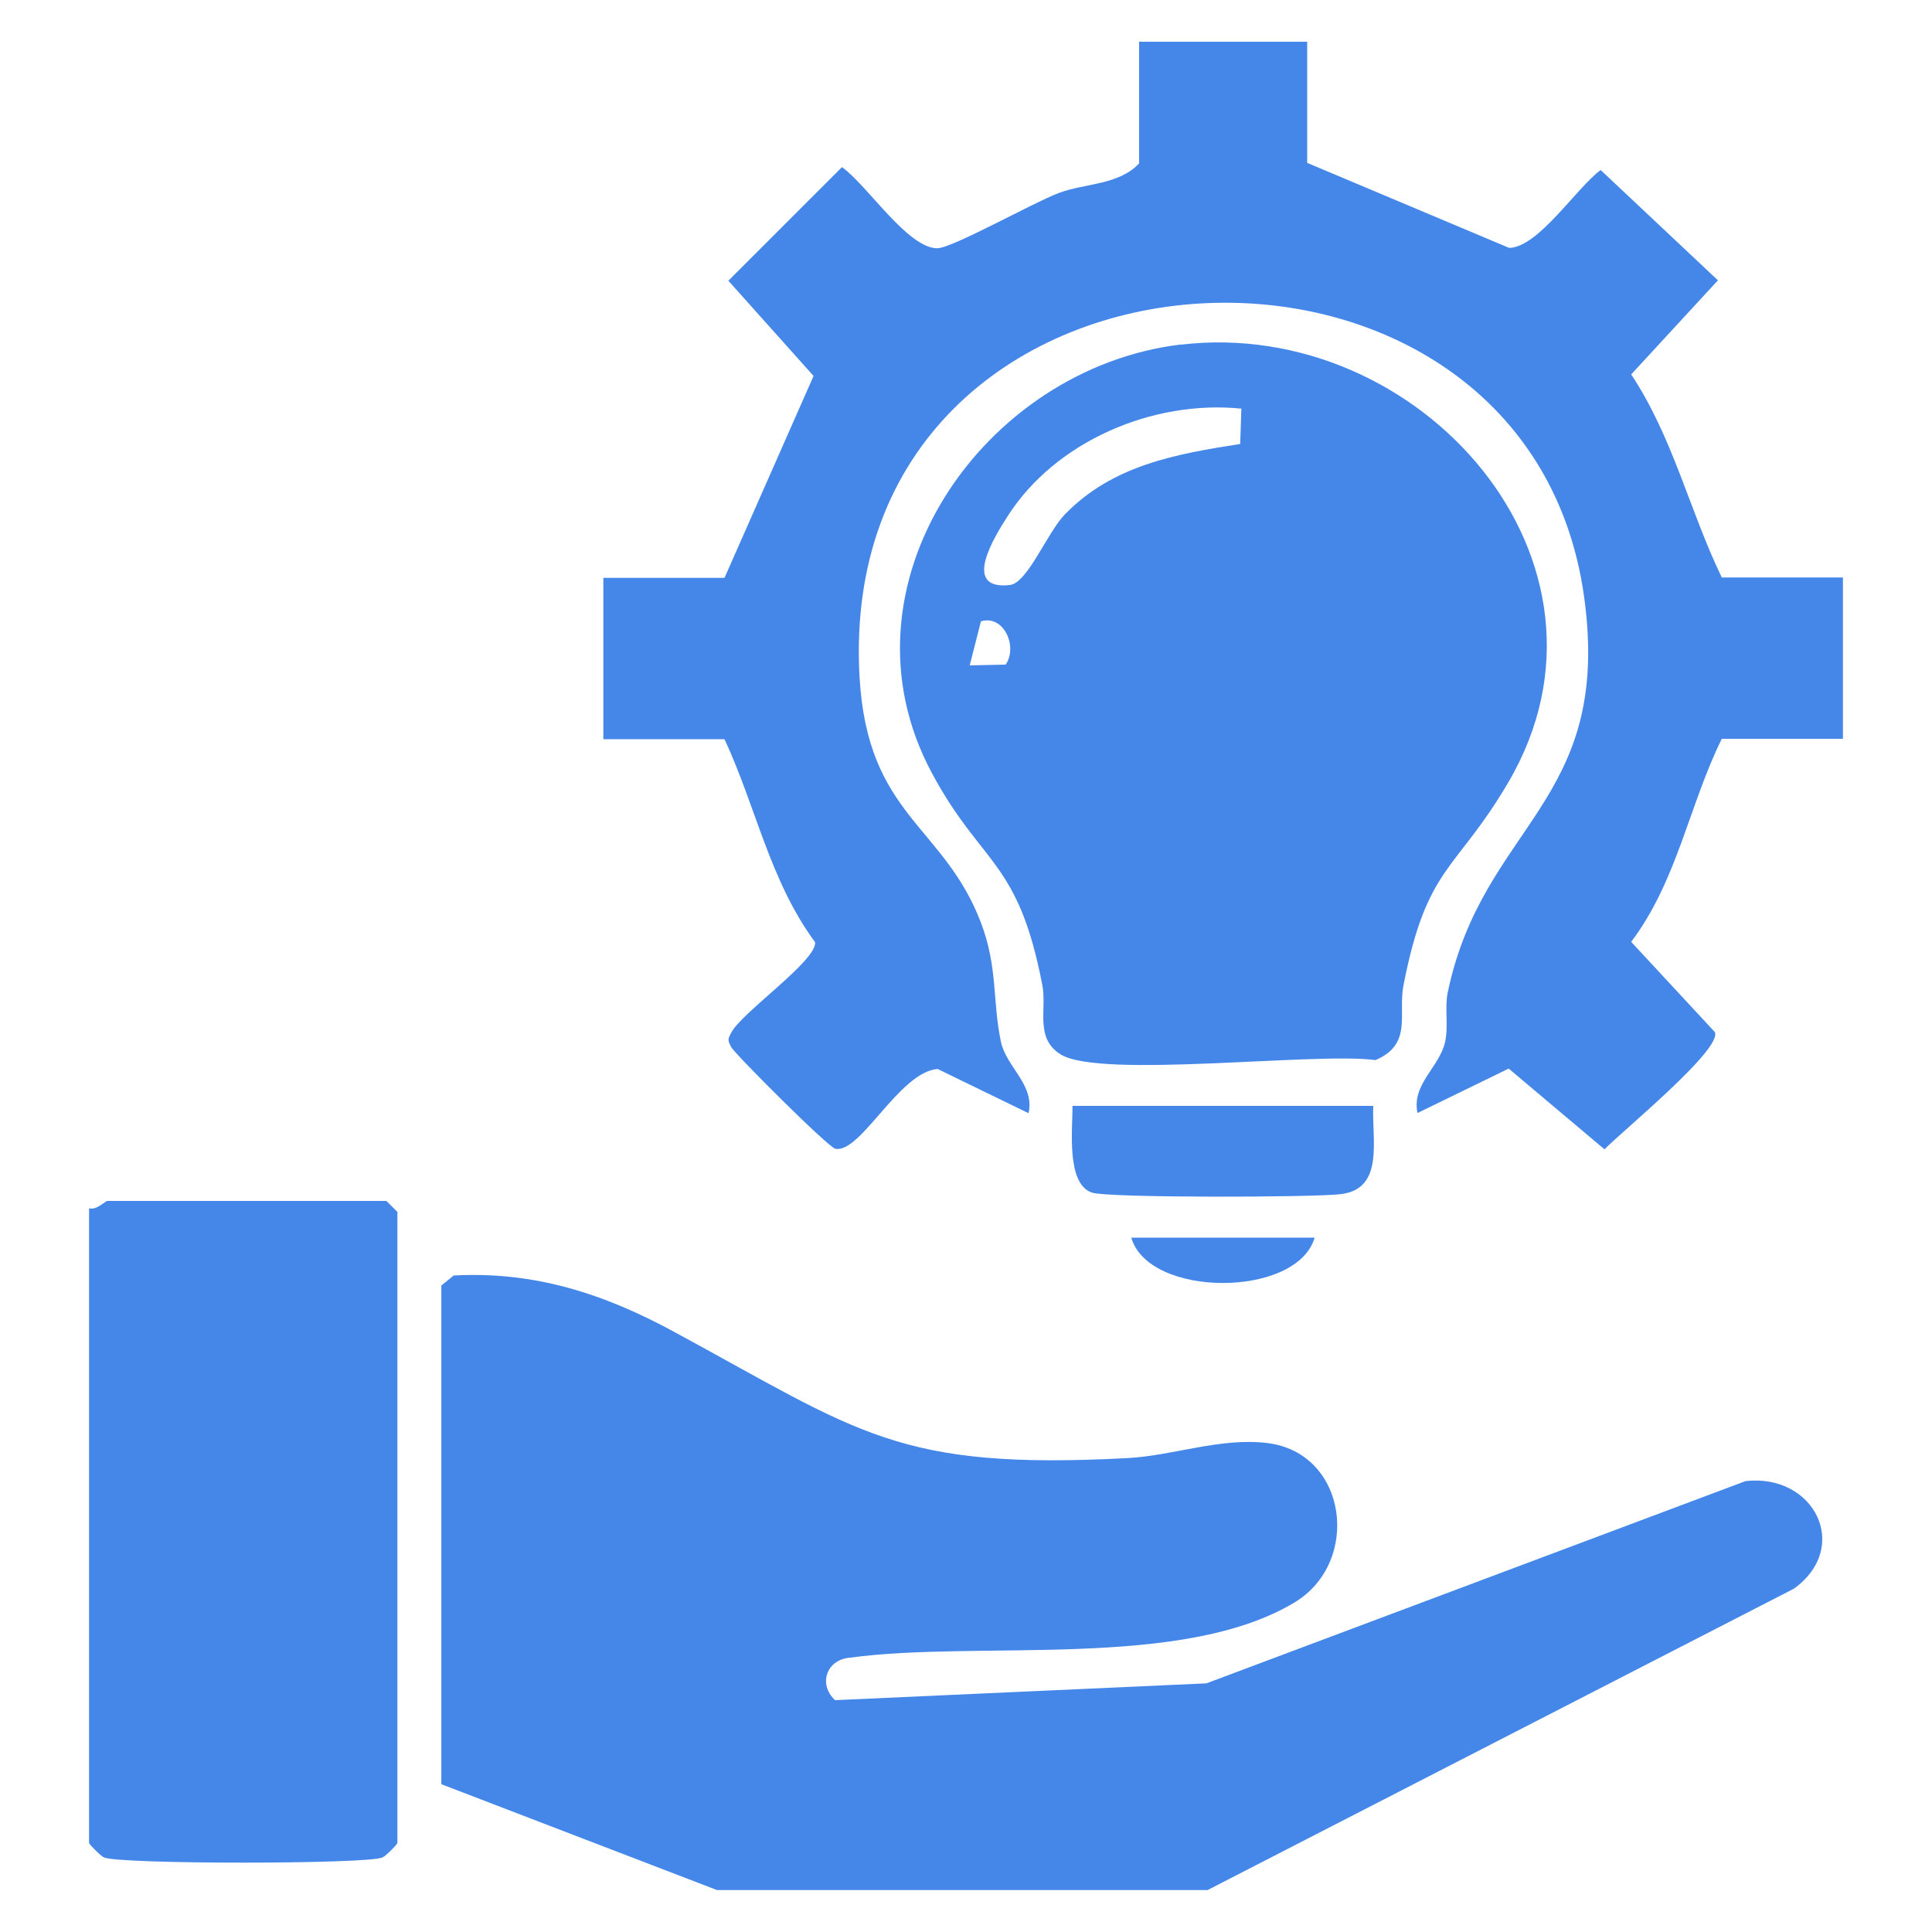 <svg width="40" height="40" viewBox="0 0 40 40" fill="none" xmlns="http://www.w3.org/2000/svg">
<path d="M9.141 26.612L9.393 26.408C11.065 26.316 12.509 26.788 13.953 27.572C17.809 29.66 18.573 30.44 23.349 30.188C24.297 30.136 25.265 29.76 26.233 29.876C27.905 30.076 28.189 32.348 26.797 33.18C24.461 34.58 20.289 33.956 17.601 34.32C17.113 34.356 16.933 34.868 17.289 35.2L24.977 34.852L36.141 30.664C37.557 30.504 38.337 32.028 37.141 32.892L25.001 39.132H14.845L9.137 36.94V26.612H9.141Z" fill="#4587E9"/>
<path d="M27.064 0.864V3.372L31.244 5.132C31.848 5.124 32.636 3.892 33.14 3.52L35.568 5.804L33.772 7.752C34.636 9.052 34.988 10.596 35.648 11.956H38.156V15.296H35.648C34.976 16.652 34.724 18.24 33.772 19.5L35.504 21.368C35.664 21.724 33.568 23.432 33.22 23.796L31.236 22.124L29.348 23.044C29.22 22.448 29.808 22.092 29.92 21.568C29.992 21.228 29.908 20.872 29.972 20.556C30.696 17.06 33.38 16.636 32.8 12.376C31.604 3.612 17.252 4.384 17.796 14.016C17.96 16.896 19.536 17.076 20.308 19.1C20.664 20.032 20.544 20.732 20.724 21.572C20.836 22.096 21.424 22.452 21.296 23.048L19.412 22.132C18.616 22.196 17.82 23.884 17.296 23.784C17.148 23.756 15.212 21.82 15.14 21.68C15.064 21.532 15.064 21.524 15.14 21.38C15.352 20.964 16.912 19.892 16.876 19.508C15.94 18.24 15.652 16.704 15 15.304H12.492V11.964H15L16.844 7.784L15.08 5.812L17.432 3.46C17.956 3.832 18.788 5.136 19.404 5.14C19.712 5.14 21.38 4.2 21.92 3.996C22.46 3.792 23.156 3.836 23.584 3.384V0.864H27.076H27.064Z" fill="#4587E9"/>
<path d="M24.449 7.136C29.393 6.548 33.901 11.636 31.229 16.196C30.141 18.052 29.541 17.908 29.057 20.404C28.941 20.996 29.253 21.62 28.477 21.948C27.249 21.78 22.805 22.336 21.969 21.836C21.417 21.504 21.677 20.896 21.581 20.4C21.081 17.788 20.325 17.928 19.293 16.004C17.213 12.132 20.353 7.62 24.453 7.132L24.449 7.136ZM25.697 8.46C23.865 8.276 21.853 9.136 20.861 10.688C20.605 11.088 19.885 12.228 20.909 12.112C21.273 12.072 21.681 11.028 22.045 10.652C23.033 9.632 24.341 9.4 25.677 9.192L25.701 8.452L25.697 8.46ZM20.821 13.76C21.077 13.392 20.785 12.72 20.309 12.864L20.077 13.776L20.821 13.76Z" fill="#4587E9"/>
<path d="M1.848 25.016C1.996 25.064 2.176 24.864 2.228 24.864H8L8.228 25.092V38.156C8.228 38.184 7.992 38.424 7.92 38.456C7.612 38.6 2.46 38.6 2.152 38.456C2.08 38.424 1.844 38.18 1.844 38.156V25.016H1.848Z" fill="#4587E9"/>
<path d="M28.432 22.892C28.4 23.604 28.668 24.616 27.756 24.724C27.184 24.792 22.948 24.804 22.608 24.692C22.064 24.508 22.212 23.348 22.204 22.896H28.432V22.892Z" fill="#4587E9"/>
<path d="M27.218 25.624C26.854 26.876 23.782 26.876 23.422 25.624H27.218Z" fill="#4587E9"/>
</svg>
